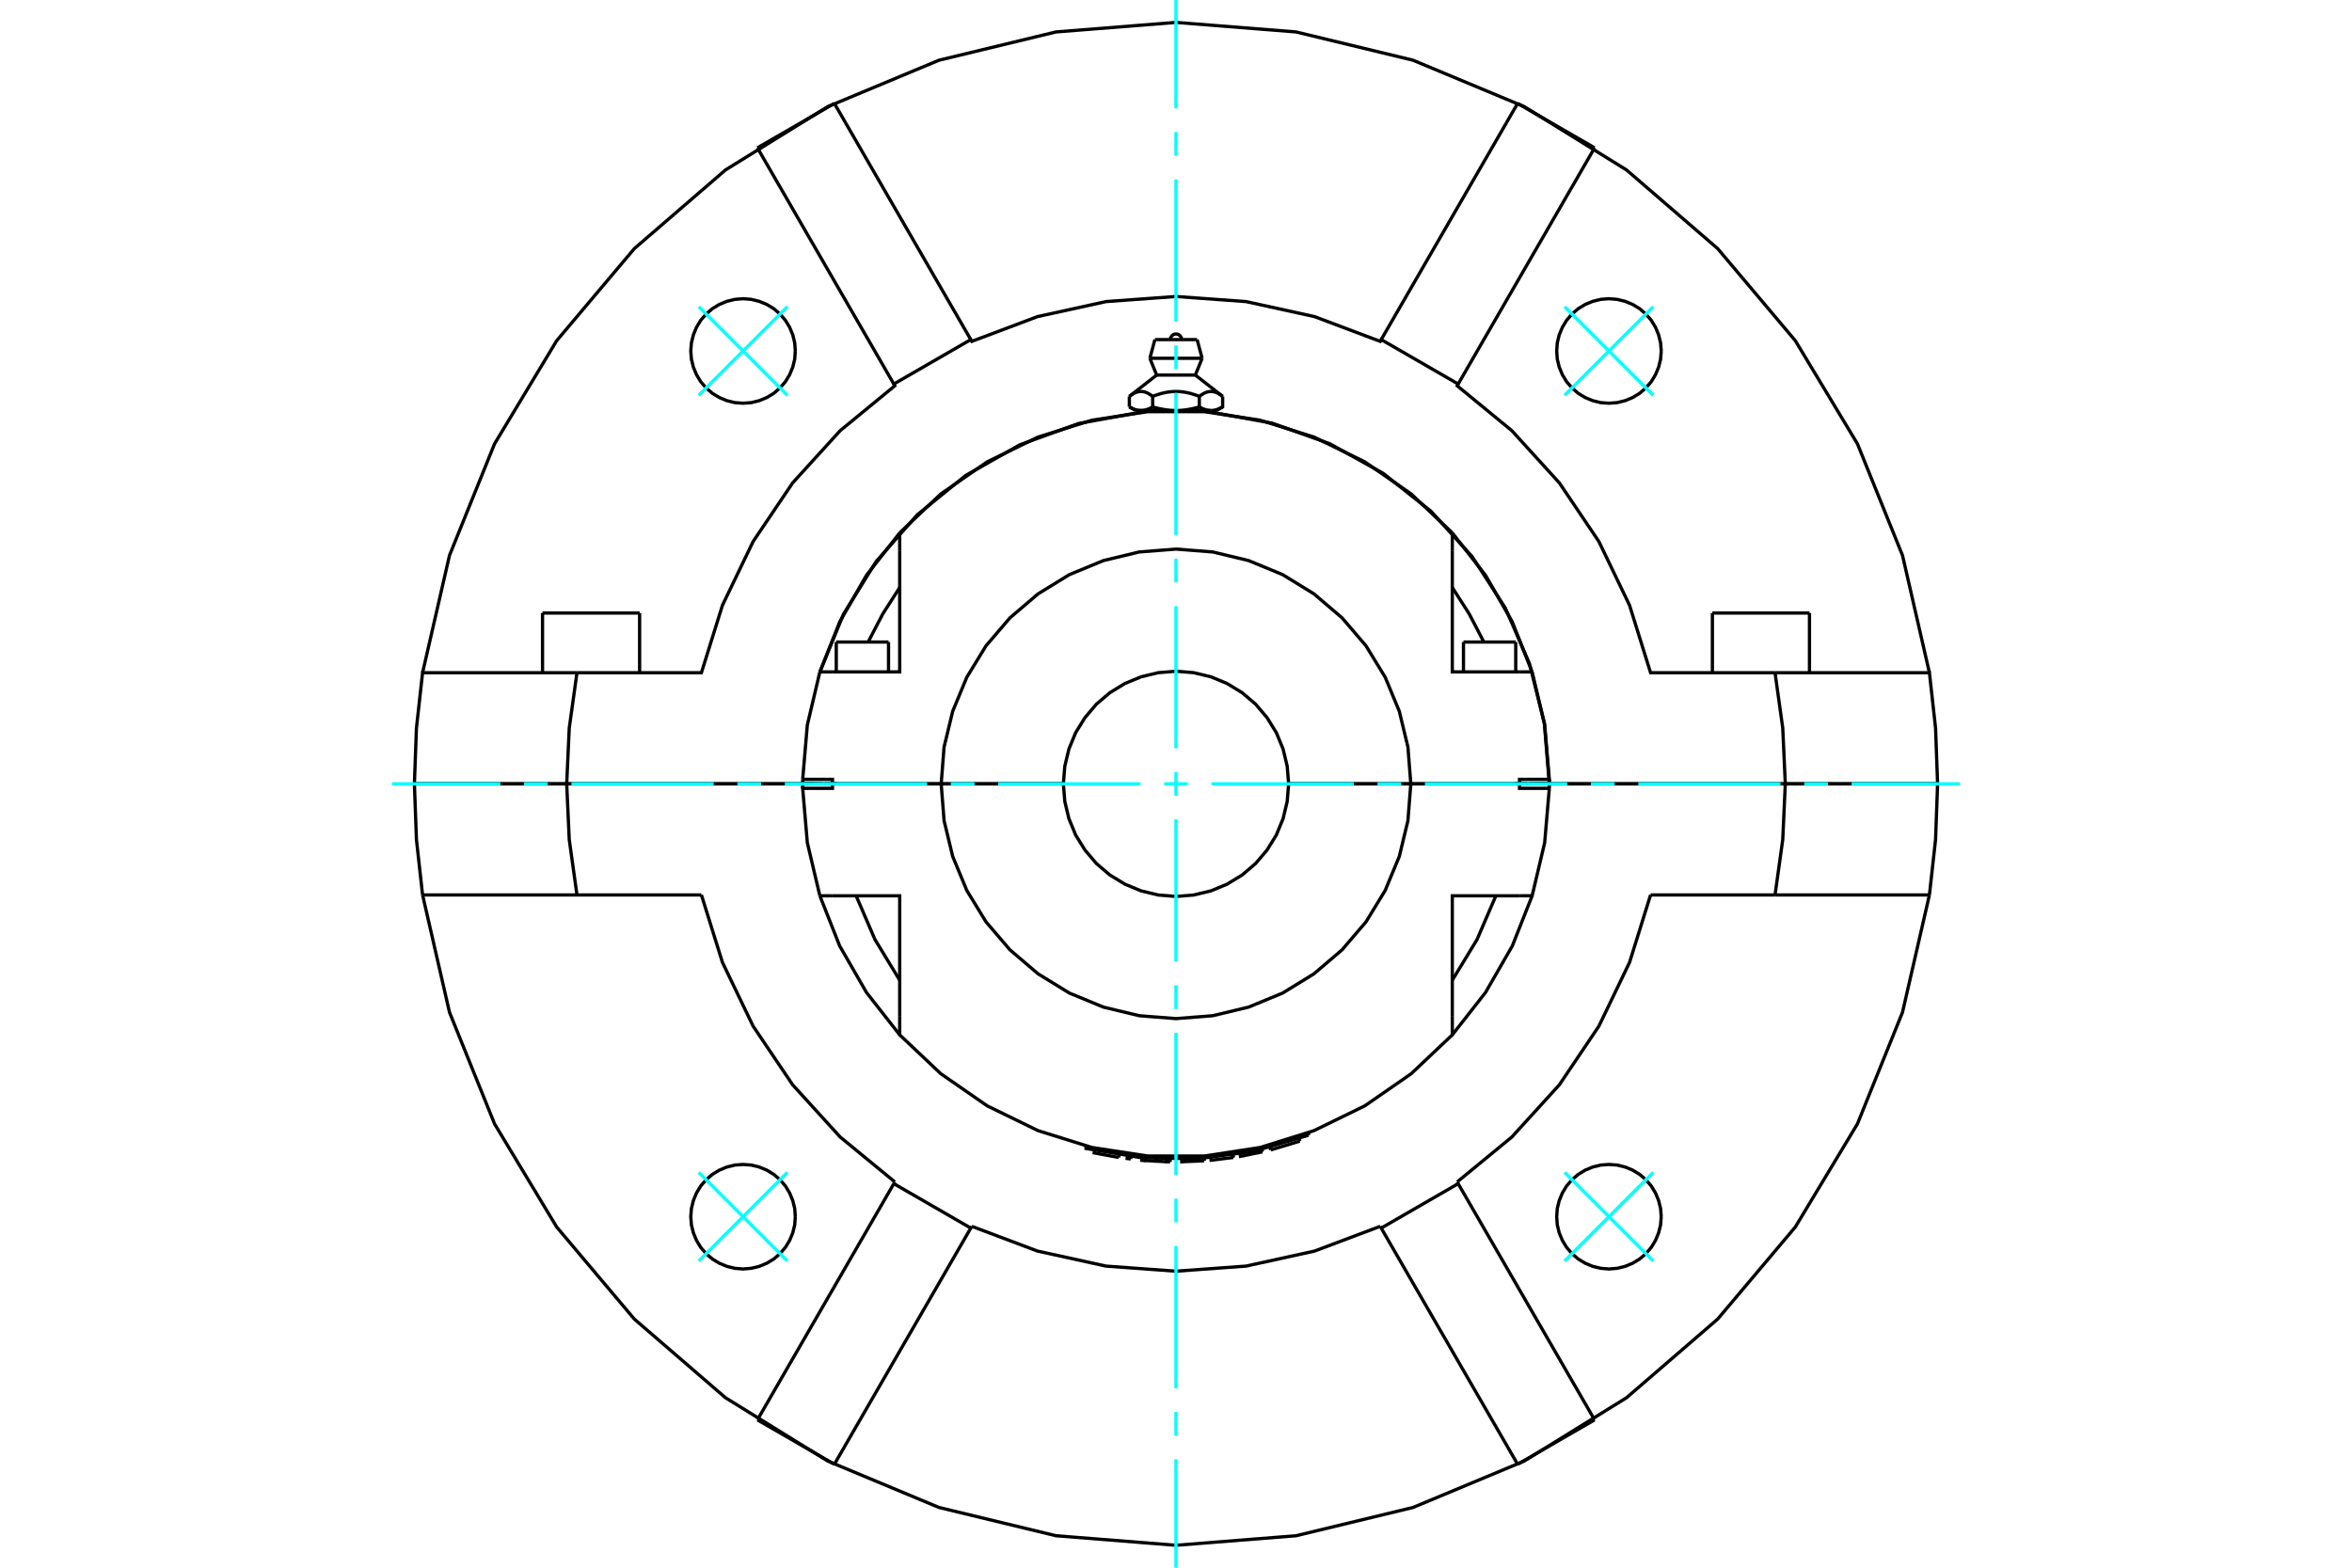 <?xml version="1.0" standalone="no"?>
<!DOCTYPE svg PUBLIC "-//W3C//DTD SVG 1.1//EN"
	"http://www.w3.org/Graphics/SVG/1.1/DTD/svg11.dtd">
<svg xmlns="http://www.w3.org/2000/svg" height="100%" width="100%" viewBox="0 0 36000 24000">
	<rect x="-1800" y="-1200" width="39600" height="26400" style="fill:#FFF"/>
	<g style="fill:none; fill-rule:evenodd" transform="matrix(1 0 0 1 0 0)">
		<g style="fill:none; stroke:#000; stroke-width:50; shape-rendering:geometricPrecision">
			<line x1="12537" y1="11999" x2="12584" y2="11999"/>
			<line x1="23416" y1="11999" x2="23463" y2="11999"/>
			<line x1="12287" y1="11999" x2="12537" y2="11999"/>
			<line x1="23463" y1="11999" x2="23713" y2="11999"/>
			<line x1="23188" y1="11999" x2="23205" y2="11999"/>
			<line x1="23714" y1="11999" x2="23258" y2="11999"/>
			<line x1="21594" y1="11999" x2="23258" y2="11999"/>
			<line x1="19724" y1="11999" x2="21594" y2="11999"/>
			<line x1="23530" y1="11999" x2="23714" y2="11999"/>
			<line x1="23188" y1="11999" x2="23372" y2="11999"/>
			<line x1="23205" y1="11999" x2="23240" y2="11999"/>
			<line x1="12286" y1="12001" x2="12742" y2="12001"/>
			<line x1="14406" y1="12001" x2="12742" y2="12001"/>
			<line x1="16276" y1="12001" x2="14406" y2="12001"/>
			<polyline points="12742,12001 12742,12069 12470,12069"/>
			<polyline points="12742,13714 13771,13714 13771,15564"/>
			<polyline points="22229,15564 22229,13714 23258,13714"/>
			<polyline points="23530,12069 23258,12069 23258,12001 21594,12001"/>
			<polyline points="12286,12001 12286,12035 12286,12069"/>
			<polyline points="12470,12069 12286,12069 12357,12901 12549,13714"/>
			<line x1="23714" y1="12069" x2="23530" y2="12069"/>
			<polyline points="23258,13714 23451,13714 23643,12901 23714,12069"/>
			<line x1="12549" y1="13714" x2="12742" y2="13714"/>
			<polyline points="22229,15006 22608,14383 22896,13714"/>
			<polyline points="13104,13714 13392,14383 13771,15006"/>
			<polyline points="13771,15564 13771,15843 14400,16438 15111,16930 15888,17309 16713,17567 17568,17698 18432,17698 19287,17567 20112,17309 20889,16930 21600,16438 22229,15843 22229,15564"/>
			<polyline points="23714,12069 23714,12035 23714,12001"/>
			<line x1="23258" y1="12001" x2="23714" y2="12001"/>
			<polyline points="23258,11999 23258,11931 23530,11931"/>
			<polyline points="23258,10286 22229,10286 22229,8436"/>
			<polyline points="13771,8436 13771,10286 12742,10286"/>
			<polyline points="12470,11931 12742,11931 12742,11999 14406,11999"/>
			<line x1="12742" y1="10286" x2="12549" y2="10286"/>
			<polyline points="22229,8157 21600,7562 20889,7070 20112,6691 19287,6433 18432,6302 17568,6302 16713,6433 15888,6691 15111,7070 14400,7562 13771,8157"/>
			<line x1="23451" y1="10286" x2="23258" y2="10286"/>
			<line x1="12286" y1="11931" x2="12470" y2="11931"/>
			<polyline points="12286,11931 12286,11965 12286,11999"/>
			<line x1="12742" y1="11999" x2="12286" y2="11999"/>
			<polyline points="12549,10286 12357,11099 12286,11931"/>
			<polyline points="23714,11999 23714,11965 23714,11931"/>
			<polyline points="23530,11931 23714,11931 23643,11099 23451,10286"/>
			<polyline points="13771,8994 13511,9400 13288,9829"/>
			<line x1="13771" y1="8157" x2="13771" y2="8436"/>
			<line x1="22229" y1="8436" x2="22229" y2="8157"/>
			<polyline points="22712,9829 22489,9400 22229,8994"/>
			<line x1="12795" y1="11999" x2="12812" y2="11999"/>
			<line x1="12760" y1="11999" x2="12795" y2="11999"/>
			<line x1="22400" y1="9829" x2="23200" y2="9829"/>
			<line x1="12800" y1="9829" x2="13600" y2="9829"/>
			<polyline points="17465,6285 17460,6285 17455,6284 17450,6284 17445,6284 17440,6283 17435,6283 17430,6282 17425,6282 17421,6281 17416,6280 17411,6279 17406,6278 17401,6277 17396,6276 17391,6275 17386,6273 17381,6272 17376,6270 17371,6269 17366,6267 17361,6265 17356,6263 17351,6261 17346,6259 17340,6257 17335,6255 17330,6252 17325,6250 17319,6247 17314,6244 17308,6242 17303,6239 17297,6236 17292,6233 17286,6229"/>
			<polyline points="17643,6229 17637,6233 17632,6236 17626,6239 17621,6242 17615,6244 17610,6247 17605,6250 17599,6252 17594,6255 17589,6257 17584,6259 17578,6261 17573,6263 17568,6265 17563,6267 17558,6269 17553,6270 17548,6272 17543,6273 17538,6275 17533,6276 17528,6277 17523,6278 17518,6279 17513,6280 17509,6281 17504,6282 17499,6282 17494,6283 17489,6283 17484,6284 17479,6284 17474,6284 17469,6285 17465,6285"/>
			<line x1="17643" y1="6229" x2="17643" y2="6068"/>
			<polyline points="17286,6068 17298,6059 17309,6051 17320,6044 17331,6037 17342,6030 17352,6024 17363,6019 17373,6014 17383,6010 17393,6006 17402,6003 17412,6000 17422,5998 17431,5996 17441,5995 17450,5994 17460,5993 17469,5993 17479,5994 17488,5995 17498,5996 17507,5998 17517,6000 17527,6003 17536,6006 17546,6010 17556,6014 17567,6019 17577,6024 17587,6030 17598,6037 17609,6044 17620,6051 17631,6059 17643,6068"/>
			<line x1="17286" y1="6068" x2="17286" y2="6229"/>
			<line x1="17704" y1="5742" x2="18296" y2="5742"/>
			<polyline points="17643,6068 17666,6059 17689,6051 17711,6044 17733,6037 17754,6030 17775,6024 17796,6019 17816,6014 17836,6010 17856,6006 17876,6003 17895,6000 17914,5998 17934,5996 17953,5995 17972,5994 17991,5993 18009,5993 18028,5994 18047,5995 18066,5996 18086,5998 18105,6000 18124,6003 18144,6006 18164,6010 18184,6014 18204,6019 18225,6024 18246,6030 18267,6037 18289,6044 18311,6051 18334,6059 18357,6068 18369,6059 18380,6051 18391,6044 18402,6037 18413,6030 18423,6024 18433,6019 18444,6014 18454,6010 18464,6006 18473,6003 18483,6000 18493,5998 18502,5996 18512,5995 18521,5994 18531,5993 18540,5993 18550,5994 18559,5995 18569,5996 18578,5998 18588,6000 18598,6003 18607,6006 18617,6010 18627,6014 18637,6019 18648,6024 18658,6030 18669,6037 18680,6044 18691,6051 18702,6059 18714,6068"/>
			<polyline points="17465,6285 18000,6285 17990,6285 17980,6284 17971,6284 17961,6284 17951,6283 17941,6283 17932,6282 17922,6282 17912,6281 17902,6280 17892,6279 17883,6278 17873,6277 17863,6276 17853,6275 17843,6273 17833,6272 17823,6270 17813,6269 17803,6267 17793,6265 17783,6263 17772,6261 17762,6259 17752,6257 17741,6255 17731,6252 17720,6250 17709,6247 17698,6244 17688,6242 17677,6239 17666,6236 17654,6233 17643,6229"/>
			<line x1="17382" y1="6285" x2="17465" y2="6285"/>
			<polyline points="18714,6068 18714,6229 18708,6233 18703,6236 18697,6239 18692,6242 18686,6244 18681,6247 18675,6250 18670,6252 18665,6255 18660,6257 18654,6259 18649,6261 18644,6263 18639,6265 18634,6267 18629,6269 18624,6270 18619,6272 18614,6273 18609,6275 18604,6276 18599,6277 18594,6278 18589,6279 18584,6280 18579,6281 18575,6282 18570,6282 18565,6283 18560,6283 18555,6284 18550,6284 18545,6284 18540,6285 18535,6285 18618,6285"/>
			<polyline points="18535,6285 18531,6285 18526,6284 18521,6284 18516,6284 18511,6283 18506,6283 18501,6282 18496,6282 18491,6281 18487,6280 18482,6279 18477,6278 18472,6277 18467,6276 18462,6275 18457,6273 18452,6272 18447,6270 18442,6269 18437,6267 18432,6265 18427,6263 18422,6261 18416,6259 18411,6257 18406,6255 18401,6252 18395,6250 18390,6247 18385,6244 18379,6242 18374,6239 18368,6236 18363,6233 18357,6229"/>
			<polyline points="18357,6068 18357,6229 18346,6233 18334,6236 18323,6239 18312,6242 18302,6244 18291,6247 18280,6250 18269,6252 18259,6255 18248,6257 18238,6259 18228,6261 18217,6263 18207,6265 18197,6267 18187,6269 18177,6270 18167,6272 18157,6273 18147,6275 18137,6276 18127,6277 18117,6278 18108,6279 18098,6280 18088,6281 18078,6282 18068,6282 18059,6283 18049,6283 18039,6284 18029,6284 18020,6284 18010,6285 18000,6285 18535,6285"/>
			<line x1="17600" y1="5485" x2="18400" y2="5485"/>
			<line x1="17677" y1="5199" x2="18323" y2="5199"/>
			<line x1="12286" y1="11999" x2="12470" y2="11999"/>
			<line x1="12628" y1="11999" x2="12812" y2="11999"/>
			<line x1="14406" y1="11999" x2="16276" y2="11999"/>
			<polyline points="19724,11999 19702,11730 19639,11467 19536,11217 19394,10987 19219,10781 19013,10605 18782,10464 18533,10361 18270,10298 18000,10276 17730,10298 17467,10361 17218,10464 16987,10605 16781,10781 16606,10987 16464,11217 16361,11467 16298,11730 16276,11999"/>
			<polyline points="21594,11999 21550,11437 21418,10889 21202,10368 20908,9887 20541,9458 20112,9092 19632,8797 19111,8582 18562,8450 18000,8406 17438,8450 16889,8582 16368,8797 15888,9092 15459,9458 15092,9887 14798,10368 14582,10889 14450,11437 14406,11999"/>
			<line x1="21594" y1="12001" x2="19724" y2="12001"/>
			<polyline points="16276,12001 16298,12270 16361,12533 16464,12783 16606,13013 16781,13219 16987,13395 17218,13536 17467,13639 17730,13702 18000,13724 18270,13702 18533,13639 18782,13536 19013,13395 19219,13219 19394,13013 19536,12783 19639,12533 19702,12270 19724,12001"/>
			<polyline points="14406,12001 14450,12563 14582,13111 14798,13632 15092,14113 15459,14542 15888,14908 16368,15203 16889,15418 17438,15550 18000,15594 18562,15550 19111,15418 19632,15203 20112,14908 20541,14542 20908,14113 21202,13632 21418,13111 21550,12563 21594,12001"/>
			<line x1="20029" y1="17379" x2="20029" y2="17342"/>
			<polyline points="16622,17546 16622,17582 17476,17725 18341,17739 19199,17623 20029,17379"/>
			<line x1="19895" y1="17470" x2="19450" y2="17604"/>
			<polyline points="19044,17654 19051,17689 19267,17645"/>
			<polyline points="18980,17665 18987,17702 19051,17689"/>
			<polyline points="19260,17609 19267,17645 19322,17634"/>
			<line x1="19314" y1="17597" x2="19322" y2="17634"/>
			<line x1="18144" y1="17783" x2="18361" y2="17774"/>
			<line x1="18359" y1="17738" x2="18361" y2="17774"/>
			<line x1="18142" y1="17747" x2="18144" y2="17783"/>
			<polyline points="18087,17749 18088,17786 18144,17783"/>
			<line x1="18361" y1="17774" x2="18430" y2="17771"/>
			<line x1="18428" y1="17733" x2="18430" y2="17771"/>
			<line x1="18428" y1="17733" x2="18430" y2="17771"/>
			<line x1="17311" y1="17708" x2="17307" y2="17743"/>
			<polyline points="17256,17701 17252,17736 17307,17743"/>
			<line x1="17129" y1="17683" x2="17122" y2="17720"/>
			<polyline points="16755,17613 16748,17650 17122,17720"/>
			<polyline points="17857,17747 17855,17785 17910,17787"/>
			<line x1="17912" y1="17749" x2="17910" y2="17787"/>
			<polyline points="17696,17741 17694,17776 17855,17785"/>
			<polyline points="17534,17730 17532,17767 17694,17776"/>
			<polyline points="17478,17725 17476,17764 17532,17767"/>
			<line x1="18872" y1="17683" x2="18876" y2="17720"/>
			<polyline points="18532,17724 18537,17762 18876,17720"/>
			<line x1="18872" y1="17683" x2="18876" y2="17720"/>
			<line x1="8304" y1="9385" x2="9790" y2="9385"/>
			<line x1="26210" y1="9385" x2="27696" y2="9385"/>
			<line x1="27326" y1="11999" x2="29657" y2="11999"/>
			<line x1="23714" y1="11999" x2="27326" y2="11999"/>
			<line x1="8674" y1="11999" x2="12286" y2="11999"/>
			<line x1="6343" y1="11999" x2="8674" y2="11999"/>
			<polyline points="29657,11999 29626,11147 29532,10299 27169,10299"/>
			<polyline points="27326,11999 27287,11146 27169,10299"/>
			<polyline points="8831,10299 8713,11146 8674,11999"/>
			<polyline points="8831,10299 6468,10299 6374,11147 6343,11999"/>
			<polyline points="23714,11999 23638,11068 23411,10162 23039,9305 22532,8520 21904,7828 21172,7247 20355,6794 19475,6479 18556,6313"/>
			<polyline points="17444,6313 16507,6484 15611,6809 14782,7278 14042,7879 13412,8594 12910,9404 12549,10286"/>
			<polyline points="27169,10299 25264,10299 24942,9266 24473,8291 23868,7393 23140,6593 22304,5906 22319,5879 21141,5199 21126,5226 20120,4847 19071,4617 18000,4539 16929,4617 15880,4847 14874,5226 14859,5199 13681,5879 13696,5906 12860,6593 12132,7393 11527,8291 11058,9266 10736,10299 8831,10299"/>
			<polyline points="29532,10299 29120,8503 28430,6794 27479,5215 26291,3806 24896,2602 23329,1632 21628,922 19837,489 18000,343 16163,489 14372,922 12671,1632 11104,2602 9709,3806 8521,5215 7570,6794 6880,8503 6468,10299"/>
			<polyline points="12173,5373 12164,5248 12134,5126 12086,5010 12021,4903 11939,4808 11844,4726 11737,4661 11621,4613 11499,4583 11373,4573 11248,4583 11126,4613 11010,4661 10903,4726 10808,4808 10726,4903 10661,5010 10613,5126 10583,5248 10573,5373 10583,5499 10613,5621 10661,5737 10726,5844 10808,5939 10903,6021 11010,6086 11126,6134 11248,6164 11373,6173 11499,6164 11621,6134 11737,6086 11844,6021 11939,5939 12021,5844 12086,5737 12134,5621 12164,5499 12173,5373"/>
			<polyline points="25427,5373 25417,5248 25387,5126 25339,5010 25274,4903 25192,4808 25097,4726 24990,4661 24874,4613 24752,4583 24627,4573 24501,4583 24379,4613 24263,4661 24156,4726 24061,4808 23979,4903 23914,5010 23866,5126 23836,5248 23827,5373 23836,5499 23866,5621 23914,5737 23979,5844 24061,5939 24156,6021 24263,6086 24379,6134 24501,6164 24627,6173 24752,6164 24874,6134 24990,6086 25097,6021 25192,5939 25274,5844 25339,5737 25387,5621 25417,5499 25427,5373"/>
			<line x1="23229" y1="1583" x2="21141" y2="5199"/>
			<line x1="22319" y1="5879" x2="24407" y2="2263"/>
			<line x1="23229" y1="1583" x2="24407" y2="2263"/>
			<line x1="11593" y1="2263" x2="12771" y2="1583"/>
			<line x1="11593" y1="2263" x2="13681" y2="5879"/>
			<line x1="14859" y1="5199" x2="12771" y2="1583"/>
			<polyline points="25427,18627 25417,18501 25387,18379 25339,18263 25274,18156 25192,18061 25097,17979 24990,17914 24874,17866 24752,17836 24627,17827 24501,17836 24379,17866 24263,17914 24156,17979 24061,18061 23979,18156 23914,18263 23866,18379 23836,18501 23827,18627 23836,18752 23866,18874 23914,18990 23979,19097 24061,19192 24156,19274 24263,19339 24379,19387 24501,19417 24627,19427 24752,19417 24874,19387 24990,19339 25097,19274 25192,19192 25274,19097 25339,18990 25387,18874 25417,18752 25427,18627"/>
			<polyline points="12173,18627 12164,18501 12134,18379 12086,18263 12021,18156 11939,18061 11844,17979 11737,17914 11621,17866 11499,17836 11373,17827 11248,17836 11126,17866 11010,17914 10903,17979 10808,18061 10726,18156 10661,18263 10613,18379 10583,18501 10573,18627 10583,18752 10613,18874 10661,18990 10726,19097 10808,19192 10903,19274 11010,19339 11126,19387 11248,19417 11373,19427 11499,19417 11621,19387 11737,19339 11844,19274 11939,19192 12021,19097 12086,18990 12134,18874 12164,18752 12173,18627"/>
			<polyline points="6468,13701 6880,15497 7570,17206 8521,18785 9709,20194 11104,21398 12671,22368 14372,23078 16163,23511 18000,23657 19837,23511 21628,23078 23329,22368 24896,21398 26291,20194 27479,18785 28430,17206 29120,15497 29532,13701"/>
			<line x1="24407" y1="21737" x2="23229" y2="22417"/>
			<line x1="12771" y1="22417" x2="11593" y2="21737"/>
			<polyline points="10736,13701 11058,14734 11527,15709 12132,16607 12860,17407 13696,18094"/>
			<line x1="27169" y1="13701" x2="29532" y2="13701"/>
			<line x1="25264" y1="13701" x2="27169" y2="13701"/>
			<polyline points="6468,13701 8831,13701 10736,13701"/>
			<polyline points="22304,18094 23140,17407 23868,16607 24473,15709 24942,14734 25264,13701"/>
			<line x1="21141" y1="18801" x2="23229" y2="22417"/>
			<polyline points="24407,21737 22319,18121 21141,18801"/>
			<line x1="22319" y1="18121" x2="22304" y2="18094"/>
			<line x1="21126" y1="18774" x2="21141" y2="18801"/>
			<polyline points="14874,18774 15880,19153 16929,19383 18000,19461 19071,19383 20120,19153 21126,18774"/>
			<line x1="13681" y1="18121" x2="11593" y2="21737"/>
			<polyline points="12771,22417 14859,18801 13681,18121"/>
			<line x1="14859" y1="18801" x2="14874" y2="18774"/>
			<line x1="13696" y1="18094" x2="13681" y2="18121"/>
			<polyline points="12549,13714 12852,14481 13263,15195 13771,15843"/>
			<polyline points="22229,15843 22737,15195 23148,14481 23451,13714"/>
			<line x1="27326" y1="12001" x2="23714" y2="12001"/>
			<polyline points="12286,12001 8674,12001 8713,12854 8831,13701"/>
			<polyline points="27169,13701 27287,12854 27326,12001"/>
			<polyline points="29532,13701 29626,12853 29657,12001"/>
			<polyline points="6343,12001 6374,12853 6468,13701"/>
			<line x1="8674" y1="12001" x2="6343" y2="12001"/>
			<line x1="29657" y1="12001" x2="27326" y2="12001"/>
			<polyline points="23450,10286 23147,9520 22737,8806 22229,8158"/>
			<polyline points="13771,8158 13263,8806 12853,9520 12550,10286"/>
			<line x1="22571" y1="11999" x2="22571" y2="12001"/>
			<line x1="23029" y1="12001" x2="23029" y2="11999"/>
			<line x1="22400" y1="9829" x2="22400" y2="10286"/>
			<line x1="23200" y1="10286" x2="23200" y2="9829"/>
			<line x1="12971" y1="11999" x2="12971" y2="12001"/>
			<line x1="13429" y1="12001" x2="13429" y2="11999"/>
			<line x1="12800" y1="9829" x2="12800" y2="10286"/>
			<line x1="13600" y1="10286" x2="13600" y2="9829"/>
			<polyline points="18086,5199 18085,5185 18082,5172 18076,5160 18069,5148 18061,5138 18050,5130 18039,5122 18026,5117 18013,5114 18000,5113 17987,5114 17974,5117 17961,5122 17950,5130 17939,5138 17931,5148 17924,5160 17918,5172 17915,5185 17914,5199"/>
			<line x1="17704" y1="5742" x2="17286" y2="6068"/>
			<line x1="18714" y1="6068" x2="18296" y2="5742"/>
			<line x1="17286" y1="6229" x2="17382" y2="6285"/>
			<line x1="18618" y1="6285" x2="18714" y2="6229"/>
			<line x1="17444" y1="6285" x2="17444" y2="6313"/>
			<line x1="18556" y1="6313" x2="18556" y2="6285"/>
			<line x1="17600" y1="5485" x2="17704" y2="5742"/>
			<line x1="18296" y1="5742" x2="18400" y2="5485"/>
			<line x1="17677" y1="5199" x2="17600" y2="5485"/>
			<line x1="18400" y1="5485" x2="18323" y2="5199"/>
			<line x1="19895" y1="17470" x2="19884" y2="17432"/>
			<line x1="19438" y1="17566" x2="19450" y2="17604"/>
			<line x1="8590" y1="11999" x2="8590" y2="12001"/>
			<line x1="9504" y1="12001" x2="9504" y2="11999"/>
			<line x1="8304" y1="9385" x2="8304" y2="10299"/>
			<line x1="9790" y1="10299" x2="9790" y2="9385"/>
			<line x1="26496" y1="11999" x2="26496" y2="12001"/>
			<line x1="27410" y1="12001" x2="27410" y2="11999"/>
			<line x1="26210" y1="9385" x2="26210" y2="10299"/>
			<line x1="27696" y1="10299" x2="27696" y2="9385"/>
		</g>
		<g style="fill:none; stroke:#0FF; stroke-width:50; shape-rendering:geometricPrecision">
			<line x1="18000" y1="24000" x2="18000" y2="22341"/>
			<line x1="18000" y1="21979" x2="18000" y2="21616"/>
			<line x1="18000" y1="21253" x2="18000" y2="19076"/>
			<line x1="18000" y1="18713" x2="18000" y2="18350"/>
			<line x1="18000" y1="17987" x2="18000" y2="15810"/>
			<line x1="18000" y1="15447" x2="18000" y2="15084"/>
			<line x1="18000" y1="14721" x2="18000" y2="12544"/>
			<line x1="18000" y1="12181" x2="18000" y2="11819"/>
			<line x1="18000" y1="11456" x2="18000" y2="9279"/>
			<line x1="18000" y1="8916" x2="18000" y2="8553"/>
			<line x1="18000" y1="8190" x2="18000" y2="6013"/>
			<line x1="18000" y1="5650" x2="18000" y2="5287"/>
			<line x1="18000" y1="4924" x2="18000" y2="2747"/>
			<line x1="18000" y1="2384" x2="18000" y2="2021"/>
			<line x1="18000" y1="1659" x2="18000" y2="0"/>
			<line x1="6000" y1="12000" x2="7659" y2="12000"/>
			<line x1="8021" y1="12000" x2="8384" y2="12000"/>
			<line x1="8747" y1="12000" x2="10924" y2="12000"/>
			<line x1="11287" y1="12000" x2="11650" y2="12000"/>
			<line x1="12013" y1="12000" x2="14190" y2="12000"/>
			<line x1="14553" y1="12000" x2="14916" y2="12000"/>
			<line x1="15279" y1="12000" x2="17456" y2="12000"/>
			<line x1="17819" y1="12000" x2="18181" y2="12000"/>
			<line x1="18544" y1="12000" x2="20721" y2="12000"/>
			<line x1="21084" y1="12000" x2="21447" y2="12000"/>
			<line x1="21810" y1="12000" x2="23987" y2="12000"/>
			<line x1="24350" y1="12000" x2="24713" y2="12000"/>
			<line x1="25076" y1="12000" x2="27253" y2="12000"/>
			<line x1="27616" y1="12000" x2="27979" y2="12000"/>
			<line x1="28341" y1="12000" x2="30000" y2="12000"/>
			<line x1="23948" y1="4695" x2="25305" y2="6052"/>
			<line x1="25305" y1="4695" x2="23948" y2="6052"/>
			<line x1="10695" y1="6052" x2="12052" y2="4695"/>
			<line x1="10695" y1="4695" x2="12052" y2="6052"/>
			<line x1="12052" y1="19305" x2="10695" y2="17948"/>
			<line x1="10695" y1="19305" x2="12052" y2="17948"/>
			<line x1="25305" y1="17948" x2="23948" y2="19305"/>
			<line x1="25305" y1="19305" x2="23948" y2="17948"/>
		</g>
	</g>
</svg>
